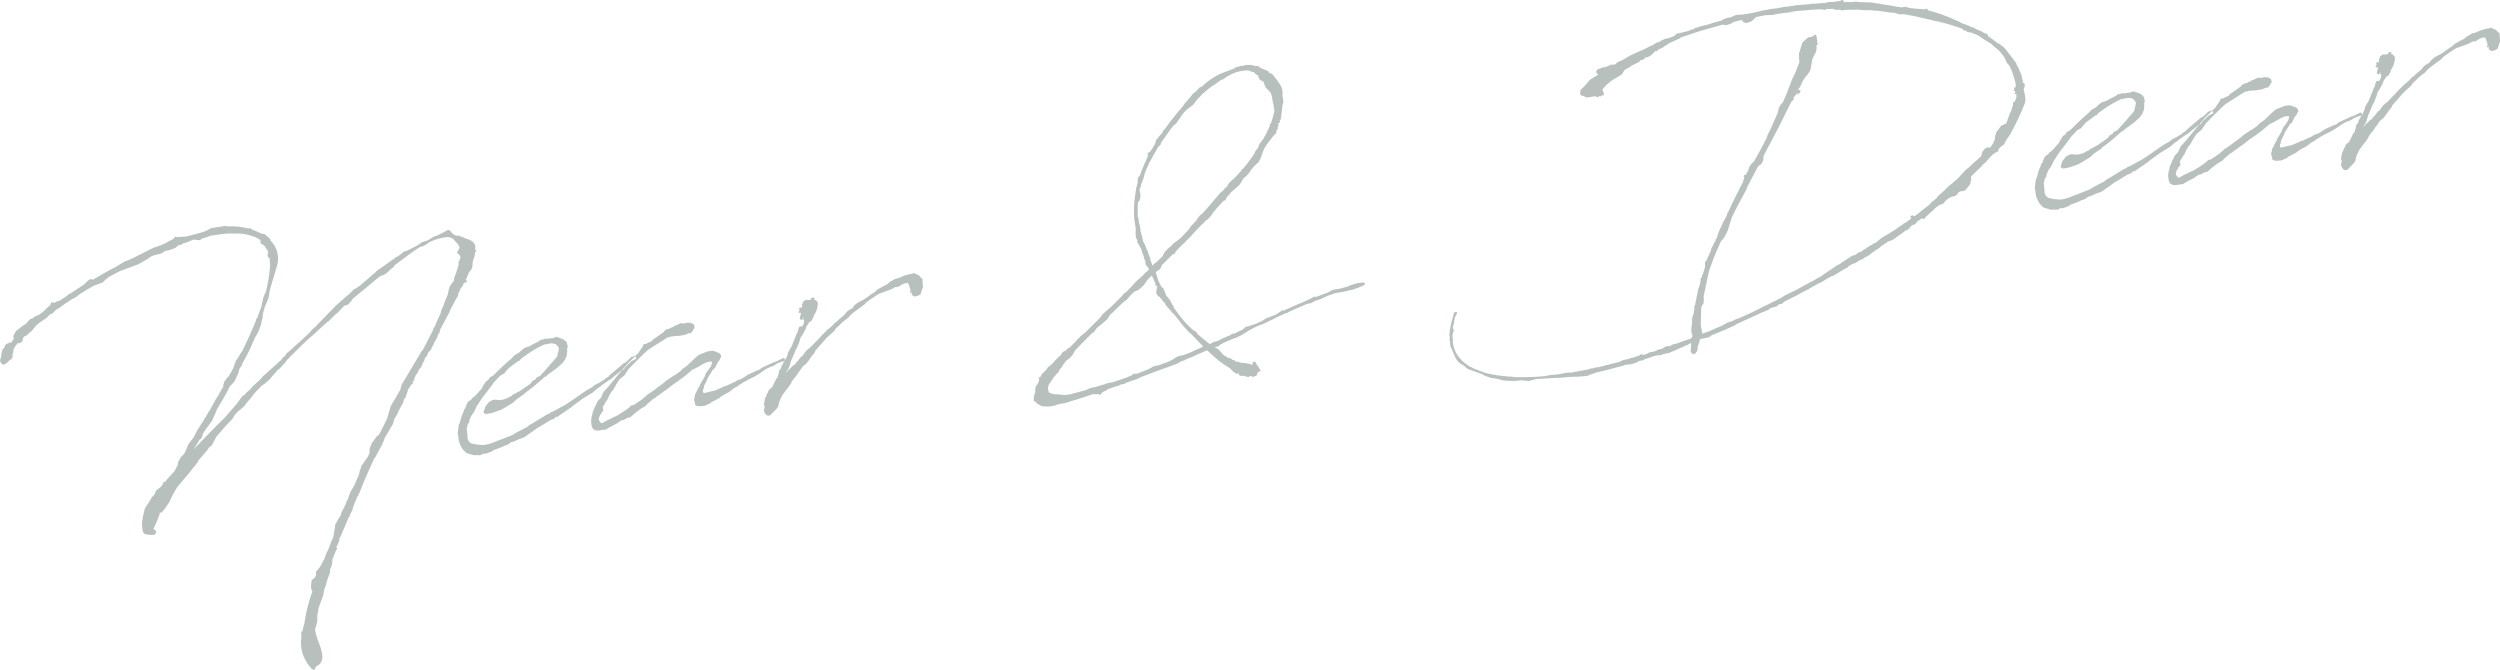 <svg id="text_kinkyo.svg" xmlns="http://www.w3.org/2000/svg" width="578.089" height="154.84" viewBox="0 0 578.089 154.84">
  <defs>
    <style>
      .cls-1 {
        fill: #b8c0be;
        fill-rule: evenodd;
      }
    </style>
  </defs>
  <path id="Near_Dear" data-name="Near &amp; Dear" class="cls-1" d="M969.607,5979.77l0.274-.05,1.274,0.09,1.227,0.23,0.147,0.04,1.328,0.43,0.079,0.05a5.274,5.274,0,0,1,1.3.71l0.021,0.14,0,0.42,0.09,0.13,0.021,0.13,0.226,0.11,0.306,0.16,0.5,0.48,0.043,0.28,0.416,0.42,0.233,0.6-0.058.08-0.152.37,0.1,0.62,0.238,0.17,0.168,0.18,0.049,0.77,0.011,0.06a5.343,5.343,0,0,1,.022,1.05,38.855,38.855,0,0,1-.973,5.9l-0.231.32-0.189.58-0.162.31-0.491,2.25-0.938,2.53-0.242.24-0.025.29c-0.9,2.31-2.066,4.73-3.172,7.08l-0.058.08-0.173.24-0.347.47-0.094.29-0.173.24-0.625.94-0.4,1.04-0.131.51-1.149,2.07-0.378.27-0.336.55-0.116.15-0.126.09-0.283.89,0,0.42c-0.509.78-.882,1.54-1.322,2.31l-0.231.31-0.278.47-0.766,1.38a3.866,3.866,0,0,0-.373.76l-0.462.63-0.383.69-0.892,1.47-1.3,2.02-0.592,1.15a2.632,2.632,0,0,1-.441.76l-1.05,1.36-0.55,1.42a5.82,5.82,0,0,0-.373.75l-0.793.76-0.651,1.22-0.051.57-0.7,1.37a0.26,0.26,0,0,1-.115.16c-0.715.81-1.44,1.55-2.086,2.35l-0.047.15-0.184.17,0.105-.23-0.079-.05-0.068.01-0.253.18-0.025.28,0.136-.02-0.3.32-0.289.4-0.436.35-0.2.1-0.494.43-0.409.97-0.667.67-0.152.37-0.047.15-0.184.17-0.079-.06-0.047.14,0.137-.02-0.058.08-1.076,1.64-0.512,2.11,0.032,0.21a3.662,3.662,0,0,0-.166,1.64c0.125,2.15.4,2.11,2.583,2.19,0.947-.22.809-1.11,0-1.34a27.313,27.313,0,0,0,1.483-3.52l-0.032-.21,0.195-.1,0.342-.05,0.7-.88,0.971-1.41,0.792-1.67,1.1-1.92,2.547-2.99,0.877-1.12,1-1.2,0.5-.85,2.017-2.35,0.336-.54,0.746-.61,0.267-.53,0.756-1.45,2.259-2.59,1.45-1.49,0.325-.61a4.223,4.223,0,0,1,.772-0.89l0.115-.16,1.425-1.2,1.05-1.35,0.426-.42,0.866-1.19,1.807-1.89,0.7-.46,0.988-.85,2.017-2.35,0.446-.28,0.473-.56,0.725-.75,0.4-.55-0.01-.07,0.793-.75,0.173-.24,0.379-.27,0.173-.24,3.221-3.16,1.3-1.11,0.92-.85,2.517-2.28,0.32-.19,0.967-.99,0.61-.59,0.5-.36,0.174-.23,1.024-1.07,0.242-.25,0.936-.29,0.289-.39,0.426-.42,0.336-.54,6.265-5.18,0.86-.34,0.59-.3,0.55-.51,0.73-.68,0.57-.43,0.03-.22a0.069,0.069,0,0,1,.06-0.08c2.02-1.43,3.94-3.06,6.06-4.3l0.47-.08,1.03-.58,0.32-.26,0.12-.09a12.686,12.686,0,0,1,4.09-1.2,2.4,2.4,0,0,1,1.54.47l0.52,0.62,0.34,0.36,0.15,0.12a7.208,7.208,0,0,1,.43.91l-0.12.16-0.27.53-0.17.24,0.01,0.07-0.05.15,0.09,0.12,0.32,0.23,0.17,0.19,0.19,0.32a1.108,1.108,0,0,1-.07.43l-0.19.59-0.13.09-0.08.36,0.1,0.2-0.45,1.61-0.12.16,0.02,0.13-0.04.15-0.51,1.27,0.04,0.21-0.24.73-0.19.1-0.41.56-0.05.14-0.12.1-0.28.88-0.07.5-0.17.66-0.52,1.2-0.14.44-0.21.45-0.02.29-0.49.91,0.03,0.21-0.17.24-0.04.21-0.13.51-0.43.84-0.06.08,0.01,0.07-0.26.6-0.16.31a0.073,0.073,0,0,1-.06.08l-0.03.21-0.36.83-0.2.1-0.18.66-2.04,3.96-0.33.61-0.37.34-0.15.37-4.33,7.26-0.31,1.17-2.21,3.78-0.82,2.86-1.28,2.58-0.65,1.22-0.45.28-0.69.95-0.16.3-0.26.18-0.19.53-0.4,1.04v0.91l-0.42.91a0.065,0.065,0,0,0-.06.07l-1.49,2.13-0.015.35-0.257.6-0.156.8L996.96,6038l-0.893,1.48-0.633,1.77-0.116.16-0.77,1.8-0.336.55-0.362.82,0.09,0.13-0.509.78-0.5.85-0.152.37-0.184.17-0.452,2.94-0.069.01,0.021,0.14-0.361.83-0.127.09-0.072.43-0.807,2.02-0.08-.06-0.539,1.49-0.2.52-0.126.09-0.477.98-0.394.62-0.473.57-0.3.32-0.062.5,0.053,0.35-0.221.38-0.036.22-0.126.09-0.205.03-0.1.23-0.126.08-0.137.03-0.141.44-0.08-.06,0.011,0.07,0.079,0.06,0.032,0.2-0.105.23,0.021,0.13-0.062.51,0.117,0.75,0.09,0.12-0.01-.06,0.132,0.4a34.816,34.816,0,0,0-1.856,7.43l-0.188.59-0.3,1.24-0.284-.03,0.085,0.55-0.026.28,0.032,0.21-0.047.15,0.032,0.2a8.333,8.333,0,0,0,1.326,5.82l0.021,0.14,1.034,1.24,0.385,0.22,0.342-.06,0.246-.66a7.085,7.085,0,0,0,.768-0.47c2.091-1.87-.895-5.75-0.936-8.27l0.2-.52,0.3-1.23,0-1.34,0.338-1.87,1.043-2.76,0.208-1.36,0.456-1.12,0.157-.8,0.785-2.15-0.074-.48,0.315-.68,0.188-.59,0.093-1.2,0.864-2.1,0.242-.25-0.2-.39,0.676-1.5,0.042-.64,0.23-.32,0.069-.01-0.021-.13a0.068,0.068,0,0,1,.057-0.08c0.608-1.5,1.238-2.86,1.74-4.13l0.394-.62-0.021-.14,0.535-1.06,0.272-.95,0.058-.08-0.011-.07,0.865-2.1,0.136-.02,0.037-.21a0.533,0.533,0,0,0,.094-0.3l0.126-.09,0.351-.89,0.351-.9c1.017-2.47,1.959-4.51,2.849-6.47l0.13-.02,1.47-2.75,0.67-1.51-0.02-.13,2-3.4,0.36-1.24,0.68-1.09,0.3-.75,1.09-1.99,0.06-.5,0.46-.63,0.19-.59,0.38-1.18,0.73-1.17,0.14-.02,0.19-.1v-0.49l0.11-.15,0.31-.26-0.11-.27,0.37-.76,0.51-.77,0.1-.3,0.1-.23,0.53-.64,0.27-.53,0.14-.44,0.34-.55,0.12-.58,0.05-.07,0.07-.02,0.36-.4,0.14-.44,0.11-.23,0.16-.31,0.38-.26,0.91-1.76,0.03-.28,0.24-.25,0.54-1.07,0.02-.28,0.41-.55,0.11-.65,2.17-4.05,0.14-.44,0.92-1.76,0.32-.61,0.62-1.01v-0.42l0.8-1.59,0.2-.1,0.11-.16,0.03-.29,0.1-.22,0.31-.26,0.17-.31-0.1.3,0.16,0.11,0.07-.01,0.14-.44-0.04-.27-0.21.03,0.27-.53,0.25-.67,0.37-.76,0.25-.18,0.38-.69,0.17-1.64,0.4-1.04,0.08-.85,0.18-.17,0.13-.09-0.03-.14-0.13.02-0.05-.27-0.08-.13a2.253,2.253,0,0,0,.04-0.63c-0.17-1.1-1.15-1.51-2.25-1.83l-0.31-.16-0.45-.21-0.07.01-0.09-.12-0.27.04-0.23-.11,0.05-.14-0.07.01,0.01,0.06-0.43-.07-0.06.08-0.06.01a2.628,2.628,0,0,1-1.42-.97,0.661,0.661,0,0,0-.76-0.37c-0.83.48-1.61,0.88-2.46,1.29l-0.86.28-0.31.26-0.27.11-0.38.27-0.65.31-0.2.03-0.8.26-0.63.45-0.19.17-2.53,1.31-0.93.28-0.18.24-0.25.18-0.69.53-0.32.19-0.14.02-0.56.44-0.57.36-1.82,1.34-0.14.02,0.01,0.07-0.32.19-1.26.9-0.18.23-0.18.17-0.44.35-2.961,2.56-1.2.82-0.274.04-0.231.32-0.852.83-0.252.18-2.528,2.22-0.425.41-1.634,1.66-0.6.65-2.06,2.08-0.047.14-0.93.78-0.772.89-1.345,1.26-1.414,1.27-0.862.77-0.241.24-1.483,1.28-0.093.3-0.679.6-0.4.55-4.367,3.9-0.22.39-1.965,1.77-0.531.65-1.046.93-0.162.31-0.584.3-1.329,1.82-2.731,3.15c-1.7,1.67-4.371,4.33-7.193,7.36l1.334-2.24,0.32-.19,0.326-.61,0.072-.43,0.163-.31,0.509-.78,1.5-2.05,1.132-2.63c0.546-1,1.228-2.02,1.821-3.16l0.115-.16,0.546-.99,0.419-.91,1.083-1.15,0.372-.76,0.629-1.36,0.157-.79,0.393-.62,0.127-.09,0.115-.16,0.036-.22-0.021-.13a44.082,44.082,0,0,0,3.026-6.22l0.184-.17,0.64-1.29,0.445-1.19,0.429-1.75,0.114-1.07,0.449-1.61,0.315-.68,0.55-1.41,0.135-.94,0.193-1.01,1.523-5.07a5.877,5.877,0,0,0-1.358-6.02l-0.132-.4-0.338-.37-0.248-.24-0.147-.05,0.011,0.07-0.338-.37-0.011-.07-0.305-.16-0.364-.08-0.2.03a20.886,20.886,0,0,0-2.254-.98l-0.248-.24-0.227-.11-0.205.03-0.126.09a15.532,15.532,0,0,0-4.843-.5l-0.579-.12-3.215.5-1.294.69-1.2.4-3.3.86-1.389.08-0.548.08-0.51-.13-0.195.1-0.289.4-0.973.5-0.641.38a17.175,17.175,0,0,1-2.972,1.16l-2.4,1.22-3.055,1.52-0.663.25-0.468.14-2.051,1.23-0.641.38-0.332.12-0.126.09c-1.488.79-2.9,1.64-4.374,2.5l-0.011-.07-0.227-.1-0.547.08-1.219,1.17-3.049,2.02-0.526.22-0.3.33c-0.63.45-1.2,0.82-1.845,1.2l-0.673.17-0.379.27-0.716-.1-0.173.24-0.084.36-0.184.17-0.436.35-0.184.17-0.541.57-1.056.87-0.389.2-0.984.43-0.173.24-0.789.33-0.184.17-0.588.72-1.2.82-1.309,1.05-0.593,1.14,0.043,0.27,0.1,0.2,0.011,0.07-0.625.93-0.205.04-0.226-.11-0.174.24-0.273.04-0.5.36-0.084.36-0.115.16-0.1.23-0.137.02-0.325.61-0.12.58-0.084.36,0.033,0.21,0.068-.01-0.3.75,0.021,0.13-0.057.08a0.935,0.935,0,0,0,.164.61l0.416,0.42,0.353,0.02,0.515-.29,0.794-.76,0.446-.28,0.037-.21,0.194-.1-0.042-.28-0.006-.49,0.152-.37,0.088-.79a9.115,9.115,0,0,1,.913-1.33l0.684-.1,0.484-.5,0.073-.43,0.152-.38,0.241-.24,0.2-.1,0.147,0.04,0.484-.49,0.872-.7,0.462-.63,0.126-.09,0.105-.23,0.61-.58,0.562-.44,1.525-1.01,0.6-.65c0.068-.01.058-0.08,0.126-0.09l0.778-.4,0.231-.32,0.62-.52,0.963-.57,0.047-.14,0.515-.29,0.126-.09,0.058-.08,1.845-1.2,0.2-.1,0.709-.39,0.185-.17,0.5-.36c0.952-.64,1.914-1.21,2.876-1.78l0.516-.29,1.725-.62,0.262-.11,0.379-.27,0.231-.31,0.873-.7,2.587-1.38,4.239-1.57,2.062-1.17,0.883-.63,0.857-.34,1.084-.24,0.536-.15,0.758-.54,1.151-.25,1.258-.47,0.8-.69,0.558-.02,0.241-.24,1.268-.41,0.389-.2,1.063-.38,0.932,0.14,0.489-.01,0.368-.34,1.073-.3,0.926-.36c1.437-.22,2.873-0.45,4.331-0.53Zm54.413,42.11,0.58-.79,0.37-.76,0.31-.68,0.18-.23,0.78-1.25,0.81-1.1,0.65-.81,0.4-.55,0.76-.96,0.28-.46c0.54-.58,1.02-1.14,1.57-1.65l0.25-.18,0.65-.31,0.41-.55,0.65-.73,1.38-1.06,0.14-.02,0.11-.16,0.39-.2-0.02-.14a0.141,0.141,0,0,0,.13-0.09l0.28,0.03,0.3-.33,0.17-.23,0.76-.54a24.926,24.926,0,0,1,4.69-2.76l0.28,0.02,0.47-.14,0.75-.12,0.5,0.07,0.51,0.13,0.41,0.35,0.19,0.32,0.09,0.13,0.08,0.06-0.19,1.08-0.1.22-0.06.5-0.22.39-2.68,3.08-0.78.82-0.23.32-0.97.5-0.1.29-0.83.48-0.28.47-0.82.61-1.71,1.18-1.87.99-0.11.23-0.27.04-0.84.48-0.8.27-0.89.14-0.56-.06-0.5-.06-0.55.09-0.84.48-0.82,1.04-0.33,1.03-0.1.22,0.19,0.32,0.44,0.15,0.48-.08,1.08-.24,1.8-.63,1.22-.68,1.66-1.03,0.8-.75,1.83-1.27,0.05-.14a46.416,46.416,0,0,0,4.53-3.72l0.46-.21,0.3-.33,2.2-1.61,0.56-.5,0.67-.6,0.58-.79,0.41-.97,0.11-1.07-0.06-.41,0.11-.23,0.06-.5-0.11-.26-0.06-.34,0.06-.08-0.07.01,0.05-.15-0.22-.04a1.521,1.521,0,0,0-.81-0.71l-0.08-.06-0.44-.14-0.07.01-0.09-.12-0.2.03-0.23-.11,0.05-.15-0.07.02,0.01,0.06-0.43-.07-0.06.08-0.19.1-0.15-.05-0.2.1-0.05.08a11.735,11.735,0,0,0-1.59.18l-0.22-.11-0.39.2-0.69.11-0.56.44c-0.72.32-1.43,0.71-2.14,1.1l-0.94.29-0.19.1-0.44.35-0.73.67c0.01,0.07-.06.08-0.13,0.09l-0.84.48-0.6.59-0.12.16a56.584,56.584,0,0,0-4.22,3.95l-0.32.19-0.52.29-0.28.39-0.11.23-0.39.2-0.24.25-0.28.46-0.23.32-0.37.75-0.54.58-0.59.72-0.13.09-0.48.5-0.45.28-0.22.38-0.7.46-0.17.24-0.31.68-0.14.51-0.35.4-0.12.58-0.12.16-0.3.75-0.36,1.32-0.35.89-0.21,1.79,0.07,0.47,0.09,0.13-0.04.15,0.18,1.16,0.35,0.93,0.48,0.83,0.83,0.85,1.63,0.52,1.68,0.02,0.71-.39,0.43,0.07,1.33-.48-0.07.01,0.33-.12,0.17-.24a16.314,16.314,0,0,0,2.64-1.04l0.14-.02,0.86-.35,0.24-.25,0.25-.18,0.68-.17,1.11-.52,0.8-.27,0.52-.22,1.96-1.36,0.94-.7c0.84-.48,1.67-0.96,2.5-1.51l0.07-.01,0.5-.36,0.8-.27,0.68-.59,0.17,0.18,0.24-.25,3.17-2.17,0.17-.24c0.77-.47,1.51-1.08,2.27-1.61l2.43-1.5,0.86-.77,0.13-.09,0.5-.36,0.26-.11,0.05-.14,2.02-1.44,0.21-.03,0.24-.25,0.43-.35,0.06-.08c0.56-.43,1.19-0.88,1.75-1.39l0.25-.18,0.34-.05,0.27-.53,1.4-1.34,0.32-.19,0.59-.3,0.32-.19-0.3-.59-0.29-.02-0.24.24,0.01,0.07a0.262,0.262,0,0,0-.42,0,15.12,15.12,0,0,1-1.35,1.26l-0.33.12-3.34,2.83-0.05.15-0.75.54-0.21.03,0.02,0.14-1.21.75-1.17.6-0.38.27-0.05.14-1.42.79c-2.22,1.46-3.08,2.23-5.38,3.64l-0.27.11-2.13,1.17-0.59.23-0.44.35-0.27.04-3.84,2.35-0.14.02-0.25.18-0.49.43-2.53,1.31-0.9.56-4.82,1.87-1,.29-0.89.14-1.21-.09c-1.79-.28-1.59-0.31-2.07-0.73a2.006,2.006,0,0,1-.35-1.34l-0.2-1.73,0.21-.45-0.03-.2c-0.01-.07-0.02-0.14.04-0.15l0.17-.31,0.29-.39-0.06-.34Zm52.69-6.73-0.44.77-0.15.37-0.39.69-0.02.29-0.13.51a1.424,1.424,0,0,0,.07.9l0.11,0.26-0.02.36,0.25,0.24,0.3,0.09,0.36,0.08,0.48-.07,0.15,0.05,0.75-.12,0.46-.21,0.05-.08,0.15,0.05,0.12-.16,0.19-.1,0.09,0.12,0.06-.07,0.3-.33,0.97-.5,1.1-.59,0.05-.15,0.51-.29,0.08,0.06-0.02-.14,1.68-.89,0.12-.16,0.19-.1,0.5-.43,0.44-.28,0.07-.01,0.52-.29,0.31-.26,0.64-.38,0.25-.18,1.42-.78,1.24-.61,1.09-.66,1.45-1,0.52-.29,1.05-.44,0.27-.05,0.76-.53,1.12-.46,0.55-.08,0.24-.25-0.14-.47-0.14.02a0.26,0.26,0,0,0-.22-0.04l-1.62.82-0.34.05-3.14,1.47-0.17.24-0.59.3-0.22-.11,0.02,0.14-2.16.97-0.24.24-0.27.12-0.5.35-0.85.42-0.01-.07-0.72.32-0.18.17-2.29,1.06-0.41.06-0.45.28-0.52.22c-0.6.23-.99,0.43-1.46,0.58l-0.14-.05-0.33.12-0.48.08-0.13.09-0.48.07-0.33.12c-0.07.01-.15-0.04-0.22-0.03-0.28-.03-0.19.1-0.22-0.11a0.9,0.9,0,0,1,.03-0.7l0.06-.08,0.12-.58a1.4,1.4,0,0,1,.2-0.52l0.43-.84,0.09-.3,0.1-.22,0.33-.61,0.13-.09-0.01-.07,0.11-.16,0.67-1.09,0.2-.1,0.35-.4,0.37-.83a1.719,1.719,0,0,0,.27-0.46l0.36-.41,0.1-.29,0.1-.23,0.12-.16,0.07,0.06,0.05-.15-0.13.02,0.03-.21-0.04-.28-0.15-.04-0.01-.07a0.8,0.8,0,0,0-.62-0.4l-0.31-.16-0.52-.2-0.63-.04-0.83.13-2.04.81-0.81.68-0.73.68-0.3.33-0.49.42-0.3.33-1.14.81-0.54.57-1.14.81-0.39.2-1.77,1.19-0.43.41-1.7,1.25-0.43.35-0.51.36-0.95.63-0.26.12-0.17.23-0.13.09,0.01,0.07-0.45.28-0.3.33c-0.69.53-1.45,1-2.15,1.45l-0.55.09-0.3.33-0.43.34-0.31.26c-0.83.55-1.66,1.1-2.49,1.58l-0.33.12-0.07.01-0.91.5-0.59.23-1.35.77-0.23-.11-0.26-.31-0.16-.18-0.07-.41,0.05-.15-0.02-.14,0.21-.45,0.27-.46,0.17-.31,0.24-.24,0.11-.16-0.02-.14,0.05-.15-0.13-.4-0.02-.13,0.55-.93,0.28-.46,0.29-.4,0.09-.3,0.22-.38,0.09-.36,0.13-.02,0.17-.31,0.09-.29,0.19-.17,0.11-.16,0.18-.17,0.67-1.15,0.1-.23,0.12-.16,0.51-.78,0.17-.24,0.56-.43,0.44-.35,0.4-.56,0.51-.78,0.23-.31,2.73-2.74,0.13-.09,0.05-.08,0.54-.57c0.01,0.07.01,0.07,0.07-.01a11.261,11.261,0,0,1,1.05-.94l1.02-.65,1.46-.92,1.03-.65,0.89-.56,0.48-.08,0.47-.14,0.13-.02,0.01,0.07,0.28-.05-0.01-.06,1.11-.04,1.23-.19,0.47-.14,0.72-.33a0.4,0.4,0,0,0,.48-0.07,3.361,3.361,0,0,0,.63-0.94l0.18-.17-0.1-.61-0.19-.32-0.28-.03-0.09-.12-0.23-.11-0.27.04-0.01-.07-0.14.03-0.28-.03-0.41.06-0.4.14-0.72-.1-0.26.11-0.46.21-0.39.2-0.47.14-0.31.26-0.2.03-0.59.31-0.12.09-0.15-.05-0.52.22-0.26.18-0.35.41-2.02,1.43-0.52.29,0.02,0.14-0.24.25-0.33.12-0.26.11-0.46.21-0.18.17h-0.49l-0.13.09-0.2.53-0.29.39-0.68,1.02-0.06.08-1.57,1.57-0.5.43-1.01,1.14-0.18.24-0.77.89-0.07.01,0.01,0.07-2.65,3.21-0.71.81-0.49.5-0.22.38-0.4.98-0.12.16-0.67.66-0.37.76-0.08.36-0.01-.07-0.13.09-0.09.3-0.21.45-0.03.29-0.19.1-0.15.86a4.506,4.506,0,0,0-.01,3.08c0.39,0.71,1.31.78,2.38,0.47l0.07-.01,0.42,0.01,0.21-.03,0.19-.1,0.13-.09,0.96-.57,0.26-.12,1.3-.69,0.24-.24a3.326,3.326,0,0,0,.64-0.39l0.55-.08,0.77-.47,0.61-.1-0.01-.06,0.14-.03,0.62-.51,0.11-.16,1.51-1.14,0.57-.37,0.58-.31,0.36-.4,0.37-.34,1.11-.94,0.39-.2,0.75-.61,0.32-.19,0.94-.71,0.57-.37,1.44-1.13,1.45-1,0.44-.35,0.45-.28,0.49-.42,0.07-.01,1.79-1.54,0.33-.13,0.46-.21,1.87-1.06,0.79-.33,0.61-.1,0.35,0.02,0.08,0.06-0.09.71-0.08-.06,0.02,0.14-0.22.38-0.69,1.02-0.18.17-0.05.15-0.17.24-0.19.58-0.99,1.7-0.11.23-0.05.15Zm20.31-3.65,0.29-.4,0.3-.74,0.32-1.1,0.62-1.43,0.31-.75,0.09-.3,0.34-.54,0.45-1.12,0.2-.52,0.07-.43,0.32-.68s0.08,0.06.07-.01a13.1,13.1,0,0,0,.87-1.61l0.07-.01,0.13-.51,0.22-.39,0.51-.78,0.4-.13,0.6-1.07-0.09-.13a5,5,0,0,0,1.02-2.89l0.04-.22-0.08-.05a1.3,1.3,0,0,0-1.03-.76l0.32-.18,0.06-.08-0.16-.12-0.2.03-0.29-.02-0.24.24,0.02,0.14-0.25.18-0.35-.01h-0.49l-0.35.05-0.23.32-0.13.02-0.13.09,0.05,0.34-0.33.13,0.15,0.04-0.04.22,0.05,0.27-0.16.38-0.37-.16-0.21.46,0.11,0.26,0.14-.02-0.13.09,0.14-.02-0.26.11-0.12.16,0.03,0.2,0.37,0.09,0.05-.08,0.17,0.18-0.04.15-0.16.37-0.03.22,0.02,0.13-0.12.16c0.06,0.34.38,0.64,0.67,0.25l0.22-.39,0.08,0.06-0.16.31,0.05-.15-0.18.24,0.3,0.09,0.03,0.21-0.02.35-0.13.51-0.33.54-0.23-.1-0.4.13-0.3.75,0.03,0.2-0.37.76-0.12.16-0.04.22-0.24.66-0.21.46-0.5,1.27-0.94,1.61,0.04,0.28-0.68,1.5-0.18.17-0.6,1.08-0.08.43-0.41.48-0.25,1.09-0.24.74-0.19.1-0.38.76-0.64,1.29-0.18.17-0.14.02-0.54.58,0.02,0.13-0.15.38-0.24.24,0.02,0.14-0.05.15-0.37.76-0.14.86-0.13.51,0.11,0.26,0.11-.15-0.08.85-0.11.16,0.04,0.27a0.806,0.806,0,0,0,.25.66l0.01,0.07,0.41,0.43,0.64,0.04,0.61-.59,0.97-.99,0.34-.47,0.09-.36,0.04-.15,0.08-.43,0.24-.67,0.22-.39,0.26-.6,0.98-1.34,0.59-.72,0.22-.39,0.24-.25,0.2-.52,0.58-.79,0.24-.25,0.29-.39,0.51-.78,0.47-.57,0.05-.14,0.4-.56,0.5-.42,0.25-.18,0.7-.88,0.74-1.1,0.43-.42,0.31-.68,2.56-2.92,1.78-1.6,0.34-.55,0.92-.84,0.54-.58,0.31-.25,1.19-.89,0.35-.47,0.93-.78,2.51-1.86,0.29-.4,0.38-.27c0.38-.27,1.39-0.98,2.6-1.73l2.65-.98,0.4-.13,0.7-.46,0.56-.01,0.33-.13,0.89-.56,1.01-.29,0.32,0.3,0.28,0.87,0.14,0.46-0.01.36-0.13.09,0.06,0.34,0.29-.33,0.11,0.69,0.49,0.41,0.75-.12,0.78-.4,0.56-1.77-0.14-1.8-0.56-.47a0.348,0.348,0,0,0-.18-0.25,2.325,2.325,0,0,0-.91-0.42l-0.31-.23-0.39.2a9.266,9.266,0,0,0-3.08.97l-0.87.2-0.45.28-0.71.39-0.56.44-0.19.17-1.16.6-1.16.67-0.36.41c-0.89.56-1.65,1.1-2.08,1.44l-0.58.37-1.36.71-0.69.52-0.64.81-0.97.57-0.36.33-0.47.63-1.24,1.04-0.07.01-0.11.16-0.55.5-0.27.11-0.28.4-1.11,1.01-0.01-.07-1.7,1.67-0.06.08-1.14,1.23-0.07.01-0.11.16-1.03,1.07-1.11.94-0.93,1.27-0.2.03-1.05,1.35-0.41.07,0.32,0.23-0.52.29,0.01,0.07-0.14.02-0.12.09-0.24.24-0.86.84-0.47.56,0.1-.29Zm99.47-6.87-0.81.2-0.83.48-0.39-.22-2.41-2.01-0.45-.63-0.61-.32a24.011,24.011,0,0,1-4.17-4.75l-0.35-.44-0.05-.34-0.26-.31-0.3-.58-0.48-.84-0.34-.37-0.45-.63-0.14-.46-0.45-1.06-0.38-.22-0.81-1.62-0.07-.41-0.2-.39,0.02-.35-0.23-.11,0.1-.23-0.16-.18-0.07.01,0.12-.09,0.05-.15,0.13-.08,0.05-.08,0.58-.37,0.18-.17,0.27-.53,0.09-.3,2.61-2.58,0.48-.07-0.03-.21,0.22-.38,1.45-1.49,0.62-.52,0.29-.39,0.37-.34,0.61-.58,0.47-.57,0.3-.32,0.06-.08,1.51-1.57,0.18-.17,0.06-.08,0.43-.35,0.29-.39,0.82-.62,0.3-.33,0.53-.64,0.33-.54,0.49-.5,0.04-.14,1.8-1.97,0.39-.2,0.27-.04-0.1-.19,0.28-.47,0.95-1.12,1.9-1.7,0.41-.56,0.49-.91,0.8-.69,0.66-.73,0.33-.54,0.65-.81,1.16-1.09,0.43-.84,0.43-1.25,0.41-.98,0.67-1.08,1.17-1.52,0.59-.72,0.26-.11,0.16-.3-0.1-.2,0.11-.23,0.17-.23,0.11-.23-0.03-.21,0.04-.14,0.18-.66-0.11-.26,0.27-.05,0.22-.38-0.17-.18,0.26-.18,0.14-.87,0.27-2.35,0.08-.36,0.13-.51-0.05-.35-0.08-.96-0.12.15a1.137,1.137,0,0,1,.07-0.43,3.993,3.993,0,0,0-.95-3l-0.37-.57-0.79-1-0.34-.37-0.37-.15-0.22-.04-0.2-.39-0.9-.42-0.67-.25-0.07.02-0.55-.41-0.39-.22-0.41.07a4.678,4.678,0,0,0-2.82-.13,1.01,1.01,0,0,1-.4.14l-0.29-.1-0.2.1-0.25.18-0.56.02-0.44.35-0.26.11-2.91,1.08a17.1,17.1,0,0,0-4.3,2.98l-0.53.22-0.54.58-0.17.24-0.63.45-0.25.24-0.58.73-0.89,1.04-0.6.66-0.04.21c-1.67,1.87-3.18,3.86-4.45,5.6l-0.25.18-0.2.52-0.66.74-0.18.16-0.17.31-0.42.42-0.27.95-0.44.77-0.4.62-0.34.47-0.46.22-0.11.22,0.14,0.4-0.2.52-0.57,1.28-0.17.31-0.04.15-0.71,1.79-0.14.44-0.52.71-0.05.57,0.01,0.49-0.14.44-0.04.22c0.01,0.07-.04.21-0.03,0.28l-0.12.09-0.06.5-0.02.35-0.07.01,0.01,0.07-0.28,2.22-0.13.09,0.01,0.07,0.14-.02a0.5,0.5,0,0,0-.03.28l-0.11.16,0.08,0.06a21.878,21.878,0,0,0,.01,3.71l0.32,2.05-0.02,1.68,0.09,0.55,0.28,0.45,0.02,0.13-0.03.29,0.12,0.26,0.28,0.45,0.11,0.26,0.37,0.57a15.4,15.4,0,0,0,.63,1.8l0.05,0.34,0.13,0.4,0.18,0.25,0.05,0.77,0.11,0.26,0.35,0.44,0.18,0.25,0.19,0.32-0.67.66-0.2.03,0.01,0.07-0.48.57-1.72,1.53-1.31,1.46-1.1,1.08-0.26.11-0.31.26,0.02,0.14-2.48,2.49-2.22,1.95-0.58.8-0.3.32-3.28,3.25-0.19.1-0.31.25-0.12.16-0.32.19-0.17.24-0.55.51-0.48.56-1.09,1.08a0.244,0.244,0,0,0-.11.16l-0.45.28-0.32.19-0.23.31-0.65.32-0.19.16-0.28.47-0.11.16a14.78,14.78,0,0,0-2.05,2.14l-0.01-.07-0.93.77-0.34.55-0.37.33-0.66.67-0.12.16-0.04.21-0.23.32-0.1.23,0.04-.22-0.08-.06-0.07.01-0.1.3-0.03.21,0.2-.03-0.15.38-0.14.44-0.27.53-0.12.09-0.12.16,0.01,0.07-0.16.3-0.04,1.13-0.3.75v0.42l-0.04.21-0.01.42,0.12,0.27,0.36,0.08,0.07-.01a0.6,0.6,0,0,0,.36.5l0.99,0.55h0.42a7.007,7.007,0,0,0,2.57-.18l0.59-.24,0.41-.06,0.19-.1a7.52,7.52,0,0,0,2.5-.6c0.75-.19,2.95-0.88,5.21-1.65l0.57,0.05,0.48-.07,0.52,0.19,0.19-.1,0.23-.38,0.25-.18,0.46-.21,0.19-.1,0.57-.37,1.86-.64,0.28-.04,0.4-.14,0.06-.08,0.06-.01,0.53-.22,0.35,0.02,0.27-.11,0.44-.28,2.4-.8,1.04-.51,3.84-1.44,4.05-1.47,0.59-.23,0.51-.36a1.954,1.954,0,0,1,.59-0.23l0.34-.06-0.01-.06a16.137,16.137,0,0,1,1.84-.78l0.65-.31,0.92-.43,0.66-.24a8.22,8.22,0,0,1,1.18-.53l1.56,1.44,0.01,0.07,0.07-.02a21.155,21.155,0,0,0,3.55,2.6l0.91,0.91,0.31,0.16c0.16,0.12.27,0.38,0.46,0.28,0.13-.09.29-0.39,0.54,0.27a0.62,0.62,0,0,0,.45.21,2.756,2.756,0,0,0,.76-0.05,1.7,1.7,0,0,0,.89.28,2.508,2.508,0,0,0,.73-0.25l0.08,0.06,0.17,0.18,0.05,0.34,0.1-.22-0.02-.14,0.54-.15,0.26-.11,0.36-.83c0.14-.02.27-0.11,0.4-0.13a0.439,0.439,0,0,0,.17-0.31l-1.1-1.65c-0.08-.48-0.55-0.4-0.71-0.03a2.081,2.081,0,0,0-.06.5l-0.06.08-0.1-.2-1.45-.33-0.99-.06-0.88-.28-0.57-.05-0.06-.34-0.27.04,0.02,0.14-0.56-.47-0.23-.11-0.43-.07-1.01-.62-0.16-.11-1.1-1.23-0.93-.56,0.69-.1,0.26-.12,0.44-.34-0.01-.07,0.34-.06,0.24-.24,0.86-.35,1.51-.65,0.6-.17,1.63-.81,0.11-.16,0.27-.11,1.02-.65,1.94-1,1.06-.38,0.99-.43,0.97-.5,0.26-.11,0.07-.01,0.32-.19,0.2-.1,0.32-.2,2.42-1.07,0.35-.06,0.37-.27,4.2-1.84,0.82-.13,1.17-.6,0.94-.29,1.83-.84,1.86-.64,1.84-.29,1.42-.36,0.61-.09,1.66-.61,0.39-.2,0.14-.03a0.242,0.242,0,0,0,.19-0.1l0.39-.2,0.16-.3-0.46-.28-1.03.16-0.01-.07-0.2.03-0.13.09-0.13.03-1.41.42-0.72.33-1.95.51-1.44.22-0.97.51-0.06.07-2.91,1.09-0.01-.07-0.49.01-0.58.37,0.07-.02-2.35,1.07c-0.07.01-.13,0.09-0.2,0.1l-0.2.03-3.61,1.62-0.42-.01-1.2.82-0.92.42-0.27.04-0.32.2-0.19.1-0.35.05-0.26.11-0.45.28-0.26.11-0.31.26-1.25.54-0.72.33-0.34.05-0.4.13-0.25.18-0.75.12-0.27.11-0.42.41-0.19.17-1.95.94-0.29-.03-0.58.3-0.12.16-0.27.04-1.77.77-0.19.17Zm-3.96-29.09-0.42.49-0.39.62-1.5,1.63-0.16.31-0.07.01,0.08,0.06-1.57,1.64-0.42.42-0.2.1-0.04.15-1.45,1.06-0.36.41-0.36.34-0.62.51-0.49.5-0.29.39-0.48.92-0.56.51-0.31.26-0.04.14a2.935,2.935,0,0,0-.44.35l-0.5.36-0.25.25-0.17.24-0.14-.47-0.37-1,0.02-.35-0.28-.45-0.3-1-0.03-.21-0.26-.31-0.14-.46-0.36-.93-0.27-.38a5.4,5.4,0,0,1-.23-1.08l-0.44-1.48,0.06-.01-0.2-1.3-0.11-.26-0.21-1.37-0.1-.19a20.96,20.96,0,0,1-.05-2.1,10.115,10.115,0,0,1,.07-1.34l0.3-.33,0.23-.8,0.02-.29-0.02-.62-0.17-.61,0.07-.01-0.02-.13-0.07.01c-0.01-.07.05-0.15,0.04-0.22l0.06-.08-0.02-.07a0.244,0.244,0,0,1,.04-0.21l0.18-.17,0.08-.43-0.02-.14,0.09-.3,0.11-.22,0.4-.98,0.26-1.09c0.24-.67.56-1.34,0.87-2.02a9.654,9.654,0,0,1,.59-1.15l0.55-.99c0.38-.69.71-1.3,1.16-2.01l0.49-.42,0.08-.43c0.86-1.19,1.71-2.51,2.7-3.79l0.24-.25,0.62-.51,0.22-.39,0.65-.8,0.32-.61a15.388,15.388,0,0,1,1.26-1.39l1.5-1.14,0.87-1.19,0.85-.83,0.23-.32c0.8-.68,1.61-1.37,2.42-1.98l0.27-.12,0.75-.53,0.44-.35,0.57-.37,0.47-.14,1.14-.81,0.4-.13,0.18-.17,0.72-.32a8.728,8.728,0,0,1,3.48-.62l0.6,0.26,0.58,0.12,0.41,0.43,0.02,0.06,0.22,0.11,0.3,0.09,0.02,0.14,0.08,0.06,0.05,0.34,0.3,0.58,0.52,0.2,0.32,0.23,0.36,1,0.11,0.26,0.43,0.49,0.49,0.42-0.06.08,0.08,0.06,0.07-.01,0.08,0.05,0.11,0.27,0.1,0.19,0.16,0.61,0.11,0.68,0.23,1.02,0.24,1.57a14.9,14.9,0,0,1-.86,3.01l-0.28.04,0.13,0.33c-0.37.83-.73,1.65-1.16,2.49l-0.18.17-0.04.22-0.4.55-0.11.23-0.31.25-0.32.62-0.31.74-0.53.65-0.16.3-0.04.22-0.91,1.33-0.3.33-0.1.23-1.41,1.76-0.28.04-0.08.36-1.68,1.8-0.62.52-0.72.74-0.2.53-0.37.33-0.07.01-0.36.41-0.17.24-0.25.18-0.31.26-0.24.24-2.97,3.48-1.01,1.14Zm-20.81,38.69-0.95.22-0.39.2-0.88.21-1.13.39-0.82.12-0.61.17-0.77.4-3.57.97-1.23.2-0.28-.03-1.35-.14-1.06-.04-0.37-.09-0.45-.21-0.29-.09-0.17-.61,0.07-.01-0.02-.14-0.07.02-0.02-.14,0.03-.29,0.03-.21,0.14-.44,0.57-.86,0.68-1.02,0.14-.02,0.1-.23,0.25-.25,0.1-.22,0.26-.11,0.22-.39,0.27-.53,0.43-.42,0.15-.37,0.93-1.2,0.45-.28,0.37-.33,0.6-.66,0.54-.99,1.33-1.4,2.54-2.57,0.45-.28,0.53-.64,0.04-.15,0.61-.58,0.07-.01,0.93-.78,0.99-.85,0.22-.39,0.34-.54,3.23-3.1,0.7-.46,0.7-.88,1.04-1,0.85-.34,0.38-.27,0.92-.85,0.46-.63,0.4-.62,0.48-.49,0.55-.51c0.01,0.07.03,0.2,0.1,0.19l0.76,1.71-0.04.21,0.02,0.14,0.32,0.23a0.069,0.069,0,0,1,.08.06l-0.27,1.44,0.29,0.52,0.34,0.37,0.23,0.1,0.27,0.38,0.31,0.23-0.04.15,0.24,0.24,0.24,0.17,0.1,0.2,0.17,0.18,0.03,0.21,0.87,1.05,0.22,0.11,0.11,0.26,0.52,0.62,0.15,0.05,1.56,1.93,0.02,0.13,1.96,2.22,0.55,0.41c0.84,0.91,1.77,1.89,2.76,2.86l-0.13.09-0.51.29-1.32.55-0.58.31-2.05.8-0.75.12-0.8.26-0.76.54-0.97.51-0.26.11-2.32.85-0.35-.02-1.07.38-0.17.23-0.15-.04-0.38.27-2.64,1.04-0.54.08-0.3-.09-0.18.17-0.51.36-0.66.24-0.13.09-2.19.76c-0.2.03-.66,0.25-1.27,0.41Zm127.43-6.38,0.46-.21,1.42-.29,0.46-.21,1.05-.45,0.65-.31,0.86-.34,0.78-.41,0.27-.04,0.77-.47,0.21-.03,0.01,0.07-0.09,1.69-0.06.08,0.02,0.14,0.05-.15,0.03,0.21,0.09,0.12,0.19,0.32,0.29,0.03,0.41-.06,0.52-.72,0.06-.92,0.44-1.26,0.01-.35a2.032,2.032,0,0,1,.67-0.24l1.22-.26,0.27-.04,0.56-.44,3.23-1.34,0.98-.44,0.72-.32,0.46-.21,0.31-.26,6.28-2.87,0.07-.01,1.31-.55-0.02-.14,0.79-.33,0.95-.22,0.3-.33a0.934,0.934,0,0,1,.38-0.2l0.48-.07,0.38-.27,0.24-.25,3.06-1.53,0.07-.01-0.01-.07,0.19-.1,2.27-1.19,0.02,0.14,0.17-.24,1.35-.77,0.91-.49,0.72-.32,0.38-.27,1.67-.97,0.66-.24,2.18-1.32,0.45-.28,0.46-.14,0.12-.16-0.01-.07a8.006,8.006,0,0,1,1.28-.76l0.54-.15,0.76-.54,0.78-.33,0.21-.03,0.05-.15,0.57-.37,0.2-.03,0.38-.27,0.58-.37,0.11-.16,0.83-.55,0.11-.16,0.33-.12,0.26-.18,0.05-.08,0.01,0.07,0.13-.09,0.37-.34,0.11-.15,1.66-1.1,1.06-.38,2.65-1.88,0.36-.34,0.15,0.05,0.7-.46,0.11-.23,0.17-.23,0.25-.18-0.01-.07c0.07-.01.2-0.1,0.26-0.11l0.54-.16,0.3-.32,0.11-.23,1.26-.9,0.01,0.07,0.23,0.18,0.14-.03,0.2-.1,0.16-.3,1.34-1.26,0.44-.35,0.3-.33,0.06-.08,0.12-.09,0.75-.6,1.05-.45,0.2-.1,0.16-.3,0.73-.68,0.26-.18,0.65-.31,0.67-.17,0.46-.22,0.23-.31,0.16-.31,0.46-.21,0.13-.09,0.14,0.05,0.21-.03,0.13-.09,0.21,0.03,0.07-.01,0.38-.27,0.01,0.07,0.07-.01-0.09-.12,0.18-.17,0.13-.09,0.86-1.19-0.11-.26,0.22-.39,0.02-.35-0.05-.34-0.08-.06,0.17-.24,0.48-.49,1.77-1.68,0.29-.39,0.81-.69,0.29-.39,0.48-.5,0.17-.24,0.92-.84,0.21-.03,0.03-.22,0.22,0.04,0.25-.18,0.07-.01,0.25-.18,0.04-.22-0.21.03,0.25-.24,0.28-.4,0.44-.35,0.13-.09,0.43-.35,0.42-.9,0.46-.63,0.34-.55,0.14-.02-0.02-.13a56.258,56.258,0,0,0,3.42-7.26c0.31-.68-0.06-2.17-0.29-3.25l0.17-.24,0.07-.43v-0.49l-0.25-.24-0.15-.05-0.07.01c-0.02-.13.03-0.28,0.01-0.42l0.11-.16-0.15-.04c-0.05-.34-0.17-0.68-0.22-1.02l-0.04-.2-0.22-.53-0.07.01-0.26-.8-0.01-.07-0.08-.05a5.02,5.02,0,0,0-.49-0.91l-0.02-.14-0.14-.4-0.23-.17a21.957,21.957,0,0,0-1.51-2.01l-0.44-.63-0.85-.92-0.29-.09-0.26-.31-0.16-.12-0.36-.08a26.773,26.773,0,0,0-2.22-1.62l-0.21-.46-0.24-.17-0.52-.2-0.45-.21-0.32-.23-0.44-.14-0.16-.12-0.29-.09a1.305,1.305,0,0,1-.45-0.21l-0.25-.24-0.35-.02-1.66-.72a5.527,5.527,0,0,1-.96-0.34l-0.77-.44-0.67-.25-1.28-.57-1.57-.6-0.74-.3-0.07.01-1.77-.56-0.73-.17-0.27-.38-0.21-.04-0.39.2-0.3-.09h-0.42l-0.28-.03-0.07.01-1.99-.18-0.94-.2-0.38-.16-0.95.15c-0.72-.1-1.44-0.19-2.16-0.36l-2.51-.38,0.13-.02-0.42-.01-0.37-.15-0.49.01-0.66-.18h-0.42l-0.5-.07-0.84-.01-1.13-.03-1.14-.11-0.49.01-0.61.1-1.28-.08-0.12.09a3.063,3.063,0,0,1-.36-0.02l-0.04-.27-0.17-.19-0.14-.05-0.39.21-1.92.29-0.57-.05-0.48.08-0.26.11-0.14.02-2.9.24-0.15-.05-0.48.08c-0.54.08-1.1,0.1-1.65,0.19l-0.42-.01-0.48.08-0.56.01-2.39.38-0.35-.02-1.91.37-1.72.2-0.6.16-1.24.19-0.4.13c-0.87.21-1.68,0.41-2.51,0.53l-1.57.25-0.62.03-0.9.07-1.18.53-0.89.14-0.39.2-0.27.04-0.45.28-0.06.08-2.09.54a8.34,8.34,0,0,1-1.67.54l-1.08.23-0.53.23-0.81.19-0.31.26a0.636,0.636,0,0,0-.33.12l-0.28-.02a3.1,3.1,0,0,1-1.05.44l-1.62.39-0.62.1-0.68.59a9.863,9.863,0,0,1-1.32.49l-0.48.08-0.4.13-0.65.31-0.58.37-0.06.01-0.68.17-0.37.34c-0.2.03-.32,0.19-1.24,0.55a11.2,11.2,0,0,1-1.36.7l-0.26.18-0.14-.05-0.13.09-1.7.76-0.85.41-1.6.95-1.38.63-0.23.32a0.122,0.122,0,0,0-.12.09l-0.42.06-0.62.03-1.18.53-0.89.14-0.39.2-0.27.05-0.13.09-0.15-.05-0.06.01,0.14,0.05-0.25.18-0.23.31,0.12,0.33,0.19,0.32,0.23,0.11-1.98,1.22-1.06,1.28-0.98.93a0.282,0.282,0,0,0-.07.43l-0.17.3,0.06,0.35,0.19,0.32,0.72,0.16c0.51,0.56,1.01.2,2.67,0.01l0.16,0.18,0.44,0.08,0.05-.08,0.11-.23,0.15,0.05,0.08,0.06,0.06-.01,0.08,0.05-0.01-.07,0.32-.19,0.21-.03a0.308,0.308,0,0,0,.12-0.58l0.06-.08-0.01-.06-0.18-.26,0.11-.15-0.14.02-0.02-.14-0.09-.13,0.13-.09,0.77-.89,1.24-1.03,2.37-1.42,0.68-1.09,0.97-.5,0.56-.44,0.2-.1,0.06-.01,1.56-.8,0.43-.42,0.61-.09,0.22-.39,1.2-.39,1.41-1.27,0.31,0.16,0.15-.38,1.11-.52,0.89-.63,0.02,0.14,0.35-.41,2.82-1.27,0.04-.15,4.8-1.59,5.04-1.41,0.65,0.17,0.87-.27,0.33-.12,0.58-.37a19.144,19.144,0,0,1,1.96-.45l0.1,0.2,0.27,0.38,0.78,0.08,0.73-.25,0.27-.11,0.49-.43,0.61-.58c0.75-.12,1.5-0.31,2.32-0.43l1.6-.04,0.33-.13,2.19-.34,0.97-.08,0.41-.06,0.4-.13,0.96-.15,3.8-.32,1.46-.08,0.21-.03,1.35,0.14,0.39-.2,0.84,0.01,0.14-.03a0.753,0.753,0,0,1,.64.11l0.58,0.12,0.84-.06,0.3,0.17,1.24-.13,0.7-.03,0.7,0.03,1.12-.04,1.77,0.15,1.19-.05,0.93,0.14,0.35,0.01,0.56-.01,0.79,0.15,0.29,0.03,1.58,0.24,1.2,0.09,0.82,0.3,0.64,0.04,0.62-.03,2.67,0.5,0.15,0.04,2.91,0.67,0.21,0.04,1.32,0.35,0.35,0.02a55.184,55.184,0,0,1,5.88,1.75l0.11,0.26,0.22,0.04,0.37,0.15,0.22,0.03,0.17,0.26,0.44,0.07,0.57,0.05,0.61,0.33,0.21,0.03,0.07-.01,1,0.55,0.71,0.52,0.62,0.39,1.39,0.84,0.42,0.42,0.32,0.3,0.4,0.29a11.387,11.387,0,0,1,.9.84l0.35,0.44,0.53,0.69,0.1,0.19,0.53,1.18,0.69,0.8,0.24,0.67,0.08,0.05,0.12,0.33,0.11,0.27,0.41,1.26,0.31,1.08,0.08,0.55-0.07.01,0.08,0.05,0.02,0.14-0.03.22-0.03.28-0.23-.1,0.01,0.06-0.17.24,0.09,0.13,0.08,0.06-0.14.02,0.08,0.05-0.12.09-0.06.08,0.09,0.13,0.15,0.05,0.06-.01,0.03,0.13,0.09,0.13-0.17.3,0.03,0.21,0.21-.03,0.06-.08,0.17,0.18-0.04.22-0.07.01-0.06.08,0.08,0.06,0.09,0.12a9.236,9.236,0,0,0-.39,1.11l-0.2.04-0.18.16-0.1.3,0.04,0.27-0.08.37-0.17.23-0.03.29-0.08.36-0.33.61-0.14.44-0.45,1.13,0.02,0.13-0.11.23-0.25.6-0.02-.07-1.11.52-0.75,1.03-0.3.33-0.38,1.11-0.06.99-0.28-.03,0.06,0.41-0.29.4-0.16.31-0.47.56-0.15-.05-0.36-.08-0.71.39-0.41.55-0.1.23-0.19.59-0.04.22-0.3.32-1.91,1.7-0.66.66-0.63.45-2.04,2.21-2.17,1.81-0.79.82-1.48,1.29-0.4.55-1.18.95-0.48.57-0.69.52c-0.94.71-1.8,1.48-2.75,2.12l-0.31-.17-0.01-.07-0.13.03-0.2.1-0.14-.05-0.07.01-0.05.15,0.15,0.53-1.44,1.07-0.08-.06-0.25.18-0.12.16c-0.57.37-1.15,0.74-1.71,1.18l-1.85,1.13-1.41.84-1.37,1.13-0.2.03-1.61.95-0.5.36-0.77.47-0.05.15-0.8.26-0.75.54-0.4.13-0.28.05-2.35,1.55-0.13.02-0.05.15-0.64.38-0.21.03-3.48,2.37-0.12.16a2.549,2.549,0,0,0-.71.39l-0.33.12-0.7.46-0.51.29-0.46.21-1.81.98-1.55.87-2.41,1.15-1.02.65-2.01,1.01-0.59.3-1.57.74-0.32.19c-1.3.62-2.59,1.31-3.91,1.87l-0.46.21-0.19.1a5.616,5.616,0,0,0-.98.43l-0.42.07-0.71.39-1.46.5-1.15.67-1.12.46-1.45.64-0.06.02-0.86.34-0.47.14-0.53.22,0.04-.21-0.34-1.77,0.09-3.87,0.12-.58,0.41-.55,0.07-.92,0.01-.36-0.05-.34,0.24-1.16,0.8-3.83,0.26-1.03a67,67,0,0,1,2.73-6.8l0.77-.89,0.59-1.14,0.26-.6,0.37-1.25,0.37-1.18,0.01,0.07,0.03-.28,0.95-1.97,0.06-.08,0.54-1.07,0.87-1.6,1.03-1.92,0.08-.36,2.6-4.96,0.43-.35,0.25-.18,0.51-.77,0.13-1-0.08-.06,3.57-6.79,2.88-5.78,0.12-.16,0.31-.25,0.17-.24-0.01-.49,0.19-.17,0.47-.56,0.29-.4-0.13.51,0.27-.04,0.47-.57-0.07-.47-0.55.08,0.63-.94,0.46-1.05,0.68-1.09,0.48-.49,0.67-1.09,0.45-2.52,0.91-1.82,0.07-.85v-0.49l0.29-.4,0.2-.03-0.02-.14-0.34.06,0.03-.71-0.08-.06a2.726,2.726,0,0,0-.16-1.02,0.3,0.3,0,0,0-.5-0.07l-0.44.35-0.95.15-1.29,1.18-0.8,2.51,0.02,1.47,0.08,0.55-0.5,1.27-0.45,1.18-0.85,1.75-0.19.59-0.6,1.49-0.19.59-1.03,2.41-0.48.49-0.5.85-0.19,1.01-0.47,1.06-1.3,2.93-0.1.23-0.54,1.06-0.08.36-0.07.01-0.13.51-0.4.56-0.09.36-1.8,3.29-0.05.08-0.5.85-0.84.9-0.33.61-0.03.22-0.25.67-0.35.47-0.14.45-0.03-.21-0.33.12-0.08.37,0.01,0.06,0.07,0.06,0.12-.16-0.05.15-0.08.36-0.04.22-0.19.1,0.05,0.34-0.71,1.3-0.16.31-0.36.83-0.28.46-0.74,1.52-0.17.3-1.04,2.27-0.06.08-0.13.09-0.05.14,0.03,0.14-0.31.75-0.28.46-0.21.45-0.12.09-0.41.98-0.15.37-0.12.16-0.62,1.43-0.02.28-0.16.38,0.03,0.13-0.12.16-0.18.17-0.09.36,0.02,0.14a0.065,0.065,0,0,0-.05.08l-0.3.33-0.14.44-0.17.3-0.28.47-0.17.66-0.94,2.1-0.35.41-0.04.22,0.03,1.11-0.11.16-0.41,1.4-0.13.08-0.05.15,0.03,0.21-0.11.16-0.11.22-0.06.01-0.09.37,0.02,0.13-0.07.43-0.12.58-0.19.59-0.1.23-0.19.59-0.01.42c-0.26,1.02-.45,2.03-0.64,3.04l-0.07.01-0.11.23,0.06,0.34-0.21,1.37-0.05.14-0.1.23-0.19.59-0.01,1.33-0.14.87-0.01.42-0.02.28,0.08,0.55,0.11,0.26,0.06,0.34-0.19.59-0.59.24-1.2.39-1.66.61-0.95.22-0.45.28-0.26.11-0.15-.05-0.75.12-0.57.37-0.06.08-1.28.34-0.05.08-0.13.09-0.87.27-0.75.12-0.2.1-0.18.17-0.07.01-1.06.37-0.01-.07-0.16-.11-0.28-.03-0.51.36-0.33.12-0.28-.02-0.26.18-0.33.12-0.68.11-0.46.21-1.29.27-0.12.09-0.14.02-0.59.3-0.67.17-0.95.22-0.26.11-0.21-.03-0.2.1a3.289,3.289,0,0,1-.81.19l-0.47.15-0.07.01-1.34.35-0.15-.05-0.81.2-0.33.12-0.42-.01-0.32.19c-0.76.12-1.77,0.35-2.93,0.53l-0.62.1-0.54.15-0.7-.03-1.1.17-1.42.29-1.6.11-0.54.08-0.61.17a59.828,59.828,0,0,1-6.97.24l-0.28-.02-0.14.02-0.44-.14-0.34.05-1.07-.11-1.85-.21-1.52-.25a11.5,11.5,0,0,1-1.68-.44l-0.52-.2-0.81-.29-0.23-.11-0.59-.19-0.77-.44-0.21-.03a12.738,12.738,0,0,1-1.99-1.52l-0.18-.25-0.24-.17-0.19-.32-0.17-.19-0.36-.5a9.218,9.218,0,0,1-.78-1.91l-0.12-.75v-0.42l-0.08-.97-0.04-.28,0.05-.14-0.02-.14,0.06-.01,0.06-.08-0.07.01,0.11-.23,0.08-.36,0.06-.08-0.05-.34-0.19-.32,0.15-.8,0.06-.07,0.18-1.08a0.219,0.219,0,0,0,.05-0.15,0.26,0.26,0,0,1,.04-0.22l-0.01-.07c0.09-.29.33-0.54,0.37-0.75a0.219,0.219,0,0,0,.05-0.15l0.11-.16-0.04-.27-0.29-.03-0.2.03-0.23.32-0.05.15-0.03.21-0.41,1.47-0.09.29-0.35,1.81-0.04.63-0.1.3,0.16,0.54-0.1.71,0.12,0.33,0.03,0.21,0.03,0.62,0.16,0.61,0.19,0.32a18.306,18.306,0,0,0,.98,2.23,3.548,3.548,0,0,0,1.49,1.45c0.44,0.14.98,0.9,1.42,1.04l3.27,1.17,0.17,0.19,1.71,0.64,1.21,0.16,1.09,0.25,0.08,0.06,0.58,0.12,0.29,0.03,0.06-.01a19.526,19.526,0,0,0,2.75.06,6.845,6.845,0,0,1,1.17-.11l0.35,0.01,0.15,0.05,1.14,0.1,0.12-.09,1.09-.24,0.26-.11,5.27-.33,0.22,0.04,2.28-.22,2.3-.07,1.03-.09,0.77-.05,0.33-.13,0.52-.22,0.34-.12,1.26-.41,0.07-.01c1.83-.42,3.71-0.92,5.59-1.43l0.28-.04,0.12-.09c0.21-.03.4-0.13,0.61-0.16l1.1-.11,0.47-.14,0.87-.27,0.51-.36,0.95-.15,0.38-.27c0.54-.15,1.07-0.31,1.67-0.54l0.33-.12c0.21-.03.4-0.13,0.61-0.17Zm56.26-30.62,0.01,0.07,0.07-.01Zm33.29-12.12,0.57-.79,0.38-.75,0.31-.68,0.17-.24,0.79-1.24,0.81-1.11,0.65-.8,0.4-.56,0.76-.95,0.28-.47c0.54-.57,1.01-1.14,1.57-1.64l0.25-.18,0.65-.31,0.4-.56,0.66-.73,1.38-1.06,0.14-.02,0.11-.16,0.39-.2-0.02-.13a0.122,0.122,0,0,0,.12-0.09l0.29,0.02,0.3-.32,0.17-.24,0.76-.54a25.7,25.7,0,0,1,4.68-2.76l0.29,0.03,0.47-.15,0.75-.11,0.5,0.06,0.51,0.13,0.4,0.36,0.2,0.32,0.08,0.12,0.08,0.06-0.18,1.08-0.1.23-0.07.5-0.22.38-2.67,3.08-0.78.82-0.23.32-0.98.5-0.09.29-0.84.49-0.27.46-0.82.62-1.71,1.17-1.88,1-0.1.22-0.27.04-0.84.49-0.8.26-0.89.14-0.57-.05-0.5-.07-0.54.09-0.84.48-0.82,1.04-0.33,1.03-0.1.23,0.19,0.32,0.44,0.14,0.48-.07,1.08-.24,1.79-.63,1.23-.68,1.66-1.03,0.79-.76,1.84-1.26,0.05-.15a46.416,46.416,0,0,0,4.53-3.72l0.46-.21,0.3-.33,2.2-1.6,0.55-.51,0.68-.6,0.58-.79,0.41-.97,0.11-1.07-0.06-.41,0.1-.23,0.06-.5-0.11-.26-0.05-.34,0.06-.08-0.07.01,0.05-.15-0.22-.03a1.573,1.573,0,0,0-.81-0.72l-0.08-.05-0.44-.15-0.07.01-0.09-.12-0.21.03-0.22-.1,0.05-.15-0.07.01,0.01,0.07-0.43-.08-0.06.08-0.2.1-0.14-.04-0.2.1-0.06.07a13.43,13.43,0,0,0-1.58.18l-0.23-.1-0.39.2-0.68.1-0.56.44c-0.72.32-1.43,0.72-2.14,1.11l-0.94.28-0.19.1-0.44.35-0.74.68c0.01,0.06-.05.07-0.12,0.09l-0.84.47-0.61.59-0.11.16a54.688,54.688,0,0,0-4.22,3.95l-0.32.19-0.52.29-0.29.39-0.1.23-0.39.2-0.24.25-0.28.46-0.23.32-0.37.76-0.55.57-0.58.72-0.13.09-0.48.5-0.45.28-0.22.38-0.7.46-0.17.24-0.32.68-0.13.51-0.36.41-0.12.58-0.11.15-0.31.75-0.35,1.32-0.35.89-0.21,1.79,0.07,0.48,0.09,0.12-0.05.15,0.18,1.16,0.36,0.93,0.48,0.84,0.83,0.85,1.62,0.52,1.69,0.01,0.71-.39,0.43,0.08,1.32-.49-0.06.01,0.33-.12,0.17-.24a16.687,16.687,0,0,0,2.64-1.04l0.14-.02,0.86-.35,0.24-.24,0.25-.18,0.67-.18,1.11-.52,0.8-.27,0.53-.22,1.96-1.35,0.94-.71c0.84-.48,1.67-0.96,2.5-1.51l0.07-.01,0.5-.36,0.8-.26,0.68-.6,0.17,0.18,0.24-.24,3.16-2.18,0.18-.24c0.76-.47,1.51-1.07,2.27-1.61l2.43-1.5,0.86-.76,0.12-.09,0.51-.36,0.26-.11,0.05-.15,2.02-1.44,0.2-.03,0.24-.25,0.44-.34,0.06-.08c0.56-.44,1.19-0.89,1.74-1.4l0.26-.17,0.34-.06,0.27-.53,1.4-1.34,0.32-.19,0.58-.3,0.32-.19-0.3-.58-0.28-.03-0.24.25,0.01,0.07a0.257,0.257,0,0,0-.42-0.01,15.014,15.014,0,0,1-1.35,1.26l-0.33.12-3.34,2.84-0.05.14-0.76.54-0.2.03,0.02,0.14-1.22.75-1.16.6-0.38.27-0.05.15-1.42.78c-2.22,1.47-3.08,2.23-5.39,3.64l-0.26.11-2.13,1.17-0.59.24-0.44.35-0.27.04-3.84,2.35-0.14.02-0.25.18-0.49.42-2.53,1.31-0.9.56-4.82,1.87-1.01.3-0.89.14-1.2-.1c-1.8-.28-1.59-0.31-2.08-0.72a2.142,2.142,0,0,1-.35-1.35l-0.19-1.72,0.21-.46-0.04-.2c-0.01-.07-0.02-0.14.05-0.15l0.16-.3,0.29-.4-0.05-.34Zm52.69-6.73-0.44.77-0.15.38-0.39.69-0.02.28-0.13.51a1.3,1.3,0,0,0,.07.9l0.11,0.27-0.02.35,0.25,0.24,0.29,0.09,0.37,0.09,0.48-.08,0.14,0.05,0.76-.12,0.45-.21,0.06-.08,0.15,0.05,0.11-.16,0.2-.1,0.09,0.13,0.06-.08,0.3-.33,0.97-.5,1.1-.59,0.04-.15,0.52-.29,0.08,0.06-0.02-.14,1.68-.89,0.12-.16,0.19-.1,0.49-.43,0.45-.28,0.07-.01,0.52-.29,0.31-.26,0.64-.38,0.25-.18,1.42-.78,1.23-.61,1.09-.66,1.46-1,0.51-.29,1.06-.44,0.27-.04,0.76-.54,1.12-.46,0.54-.08,0.25-.25-0.15-.47-0.13.02a0.293,0.293,0,0,0-.22-0.03l-1.62.81-0.35.05-3.13,1.47-0.17.24-0.59.3-0.22-.1,0.02,0.13-2.16.97-0.25.25-0.26.11-0.5.36-0.85.41-0.01-.07-0.72.32-0.19.17-2.28,1.06-0.41.06-0.45.28-0.53.22c-0.59.24-.98,0.44-1.45,0.58l-0.15-.05-0.33.13-0.48.07-0.12.09-0.48.07-0.33.13c-0.07.01-.15-0.05-0.22-0.04-0.28-.03-0.19.1-0.22-0.11a0.9,0.9,0,0,1,.03-0.7l0.05-.08,0.12-.58a1.981,1.981,0,0,1,.2-0.52l0.43-.84,0.1-.29,0.1-.23,0.33-.61,0.12-.09-0.01-.07,0.12-.16,0.67-1.08,0.19-.1,0.36-.41,0.36-.83a1.624,1.624,0,0,0,.28-0.46l0.36-.41,0.09-.29,0.11-.23,0.11-.16,0.08,0.06,0.05-.14-0.14.02,0.04-.22-0.04-.27-0.15-.05-0.01-.07a0.767,0.767,0,0,0-.62-0.39l-0.31-.16-0.52-.2-0.64-.05-0.82.13-2.04.81-0.81.69-0.73.67-0.3.33-0.5.43-0.3.32-1.13.81-0.54.58-1.14.8-0.39.2-1.77,1.19-0.43.42-1.7,1.24-0.43.35-0.51.36-0.95.64-0.26.11-0.18.24-0.12.09,0.01,0.06-0.45.28-0.3.33c-0.69.53-1.46,1-2.15,1.46l-0.55.08-0.3.33-0.44.35-0.31.26c-0.82.55-1.65,1.09-2.48,1.57l-0.34.13-0.06.01-0.91.49-0.59.23-1.35.77-0.23-.1-0.26-.31-0.17-.19-0.06-.41,0.05-.15-0.03-.13,0.21-.46,0.28-.46,0.16-.3,0.25-.25,0.11-.16-0.02-.14,0.05-.14-0.13-.4-0.03-.14,0.56-.93,0.28-.46,0.29-.4,0.09-.29,0.22-.39,0.09-.36,0.13-.02,0.16-.31,0.1-.29,0.18-.17,0.12-.16,0.18-.17,0.66-1.15,0.11-.23,0.11-.16,0.51-.78,0.18-.23,0.56-.44,0.43-.35,0.41-.55,0.51-.78,0.23-.32,2.73-2.74,0.12-.09,0.06-.07,0.54-.58c0.01,0.07.01,0.07,0.07-.01a11.116,11.116,0,0,1,1.05-.93l1.02-.65,1.46-.93,1.02-.65,0.9-.56,0.48-.07,0.46-.15,0.14-.02,0.01,0.07,0.27-.04-0.01-.07,1.12-.03,1.23-.2,0.47-.14,0.72-.32a0.4,0.4,0,0,0,.48-0.08,3.145,3.145,0,0,0,.62-0.93l0.19-.17-0.1-.62-0.19-.32-0.28-.03-0.09-.12-0.23-.11-0.27.05-0.01-.07-0.14.02-0.28-.03-0.42.07-0.4.13-0.71-.1-0.26.11-0.46.21-0.39.2-0.47.15-0.31.26-0.2.03-0.59.3-0.12.09-0.15-.05-0.53.22-0.25.18-0.36.41-2.02,1.43-0.51.29,0.02,0.14-0.24.25-0.33.12-0.27.11-0.45.21-0.19.17-0.49.01-0.12.09-0.2.52-0.29.39-0.68,1.02-0.06.08-1.58,1.58-0.49.42-1.01,1.14-0.18.24-0.77.89-0.07.01,0.01,0.07-2.65,3.22-0.71.81-0.49.49-0.22.39-0.41.97-0.11.16-0.67.66-0.37.76-0.09.37-0.01-.07-0.12.09-0.1.29-0.21.46-0.02.28-0.2.1-0.14.86a4.478,4.478,0,0,0-.01,3.09c0.39,0.71,1.31.77,2.38,0.47l0.07-.01h0.42l0.21-.03,0.19-.1,0.13-.09,0.96-.57,0.26-.11,1.3-.69,0.24-.25a2.838,2.838,0,0,0,.64-0.38l0.55-.09,0.76-.47,0.62-.09-0.01-.07,0.14-.02,0.62-.52,0.11-.16,1.5-1.14,0.58-.37,0.58-.3,0.36-.41,0.37-.34,1.11-.94,0.39-.2,0.75-.61,0.32-.19,0.94-.7,0.57-.37,1.44-1.14,1.45-1,0.44-.34,0.45-.28,0.49-.43,0.07-.01,1.79-1.54,0.33-.12,0.46-.21,1.87-1.07,0.78-.33,0.62-.09,0.35,0.01,0.08,0.06-0.1.71-0.08-.05,0.02,0.13-0.22.39-0.68,1.01-0.18.17-0.05.15-0.17.24-0.19.59-1,1.7-0.1.22-0.05.15Zm20.31-3.65,0.29-.39,0.3-.75,0.32-1.1,0.62-1.43,0.3-.75,0.1-.29,0.33-.54,0.46-1.13,0.2-.52,0.07-.43,0.32-.68s0.08,0.06.06-.01a10.832,10.832,0,0,0,.88-1.61l0.06-.01,0.13-.51,0.22-.38,0.51-.78,0.4-.14,0.61-1.07-0.09-.13a4.979,4.979,0,0,0,1.02-2.89l0.04-.21-0.08-.06a1.3,1.3,0,0,0-1.03-.75l0.32-.19,0.06-.08-0.16-.12-0.21.03-0.28-.02-0.24.25,0.02,0.13-0.25.18-0.36-.01h-0.49l-0.34.06-0.23.31-0.14.02-0.12.1,0.05,0.34-0.33.12,0.15,0.05-0.04.21,0.04,0.28-0.15.37-0.37-.15-0.21.45,0.11,0.26,0.14-.02-0.13.09,0.14-.02-0.27.11-0.11.16,0.03,0.2,0.36,0.09,0.06-.08,0.17,0.18-0.05.15-0.15.37-0.04.22,0.03,0.14-0.12.15c0.05,0.35.38,0.65,0.67,0.25l0.22-.38,0.08,0.05-0.16.31,0.04-.15-0.17.24,0.29,0.09,0.04,0.21-0.02.35-0.13.51-0.34.55-0.22-.11-0.4.13-0.31.75,0.04,0.21-0.38.75-0.11.16-0.04.22-0.24.67-0.21.45-0.51,1.27-0.94,1.62,0.05,0.27-0.68,1.51-0.18.17-0.61,1.07-0.07.43-0.42.49-0.25,1.09-0.23.74-0.2.1-0.37.75-0.64,1.29-0.18.17-0.14.03-0.54.57,0.02,0.14-0.15.37-0.24.25,0.02,0.13-0.05.15-0.37.76-0.15.86-0.13.52,0.11,0.26,0.12-.16-0.08.85-0.11.16,0.04,0.27a0.8,0.8,0,0,0,.24.67l0.01,0.07,0.42,0.42,0.64,0.04,0.61-.58,0.96-.99,0.35-.48,0.08-.36,0.05-.15,0.07-.43,0.25-.67,0.22-.38,0.26-.61,0.98-1.34,0.59-.72,0.22-.39,0.24-.24,0.2-.52,0.58-.8,0.24-.24,0.29-.4,0.5-.78,0.48-.56,0.04-.15,0.41-.55,0.49-.43,0.26-.18,0.7-.88,0.74-1.1,0.42-.41,0.32-.68,2.56-2.92,1.78-1.61,0.33-.54,0.92-.85,0.55-.57,0.31-.26,1.19-.89,0.35-.47,0.93-.78,2.51-1.86,0.29-.39,0.38-.27c0.37-.27,1.38-0.99,2.6-1.74l2.65-.97,0.4-.14,0.7-.45,0.56-.02,0.33-.12,0.89-.56,1.01-.3,0.32,0.3,0.28,0.87,0.14,0.47-0.01.35-0.13.09,0.05,0.34,0.3-.33,0.11,0.69,0.48,0.41,0.76-.11,0.77-.41,0.57-1.77-0.14-1.79-0.56-.48a0.4,0.4,0,0,0-.18-0.25,2.554,2.554,0,0,0-.91-0.42l-0.32-.23-0.39.2a9.457,9.457,0,0,0-3.07.97l-0.88.21-0.44.28-0.71.39-0.57.43-0.18.17-1.17.6-1.15.68-0.36.4a25.167,25.167,0,0,0-2.09,1.45l-0.57.37-1.36.7-0.69.53-0.65.8-0.96.57-0.37.34-0.46.63-1.24,1.03-0.07.01-0.11.16-0.56.51-0.26.11-0.29.39-1.1,1.02-0.01-.07-1.7,1.66-0.06.08-1.14,1.23-0.07.01-0.12.16-1.02,1.07-1.11.94-0.93,1.27-0.2.03-1.05,1.36-0.41.06,0.31,0.23-0.51.29,0.01,0.07-0.14.02-0.13.09-0.24.25-0.85.83-0.47.57,0.09-.3Z" transform="translate(-915.031 -5925.75)"/>
</svg>
